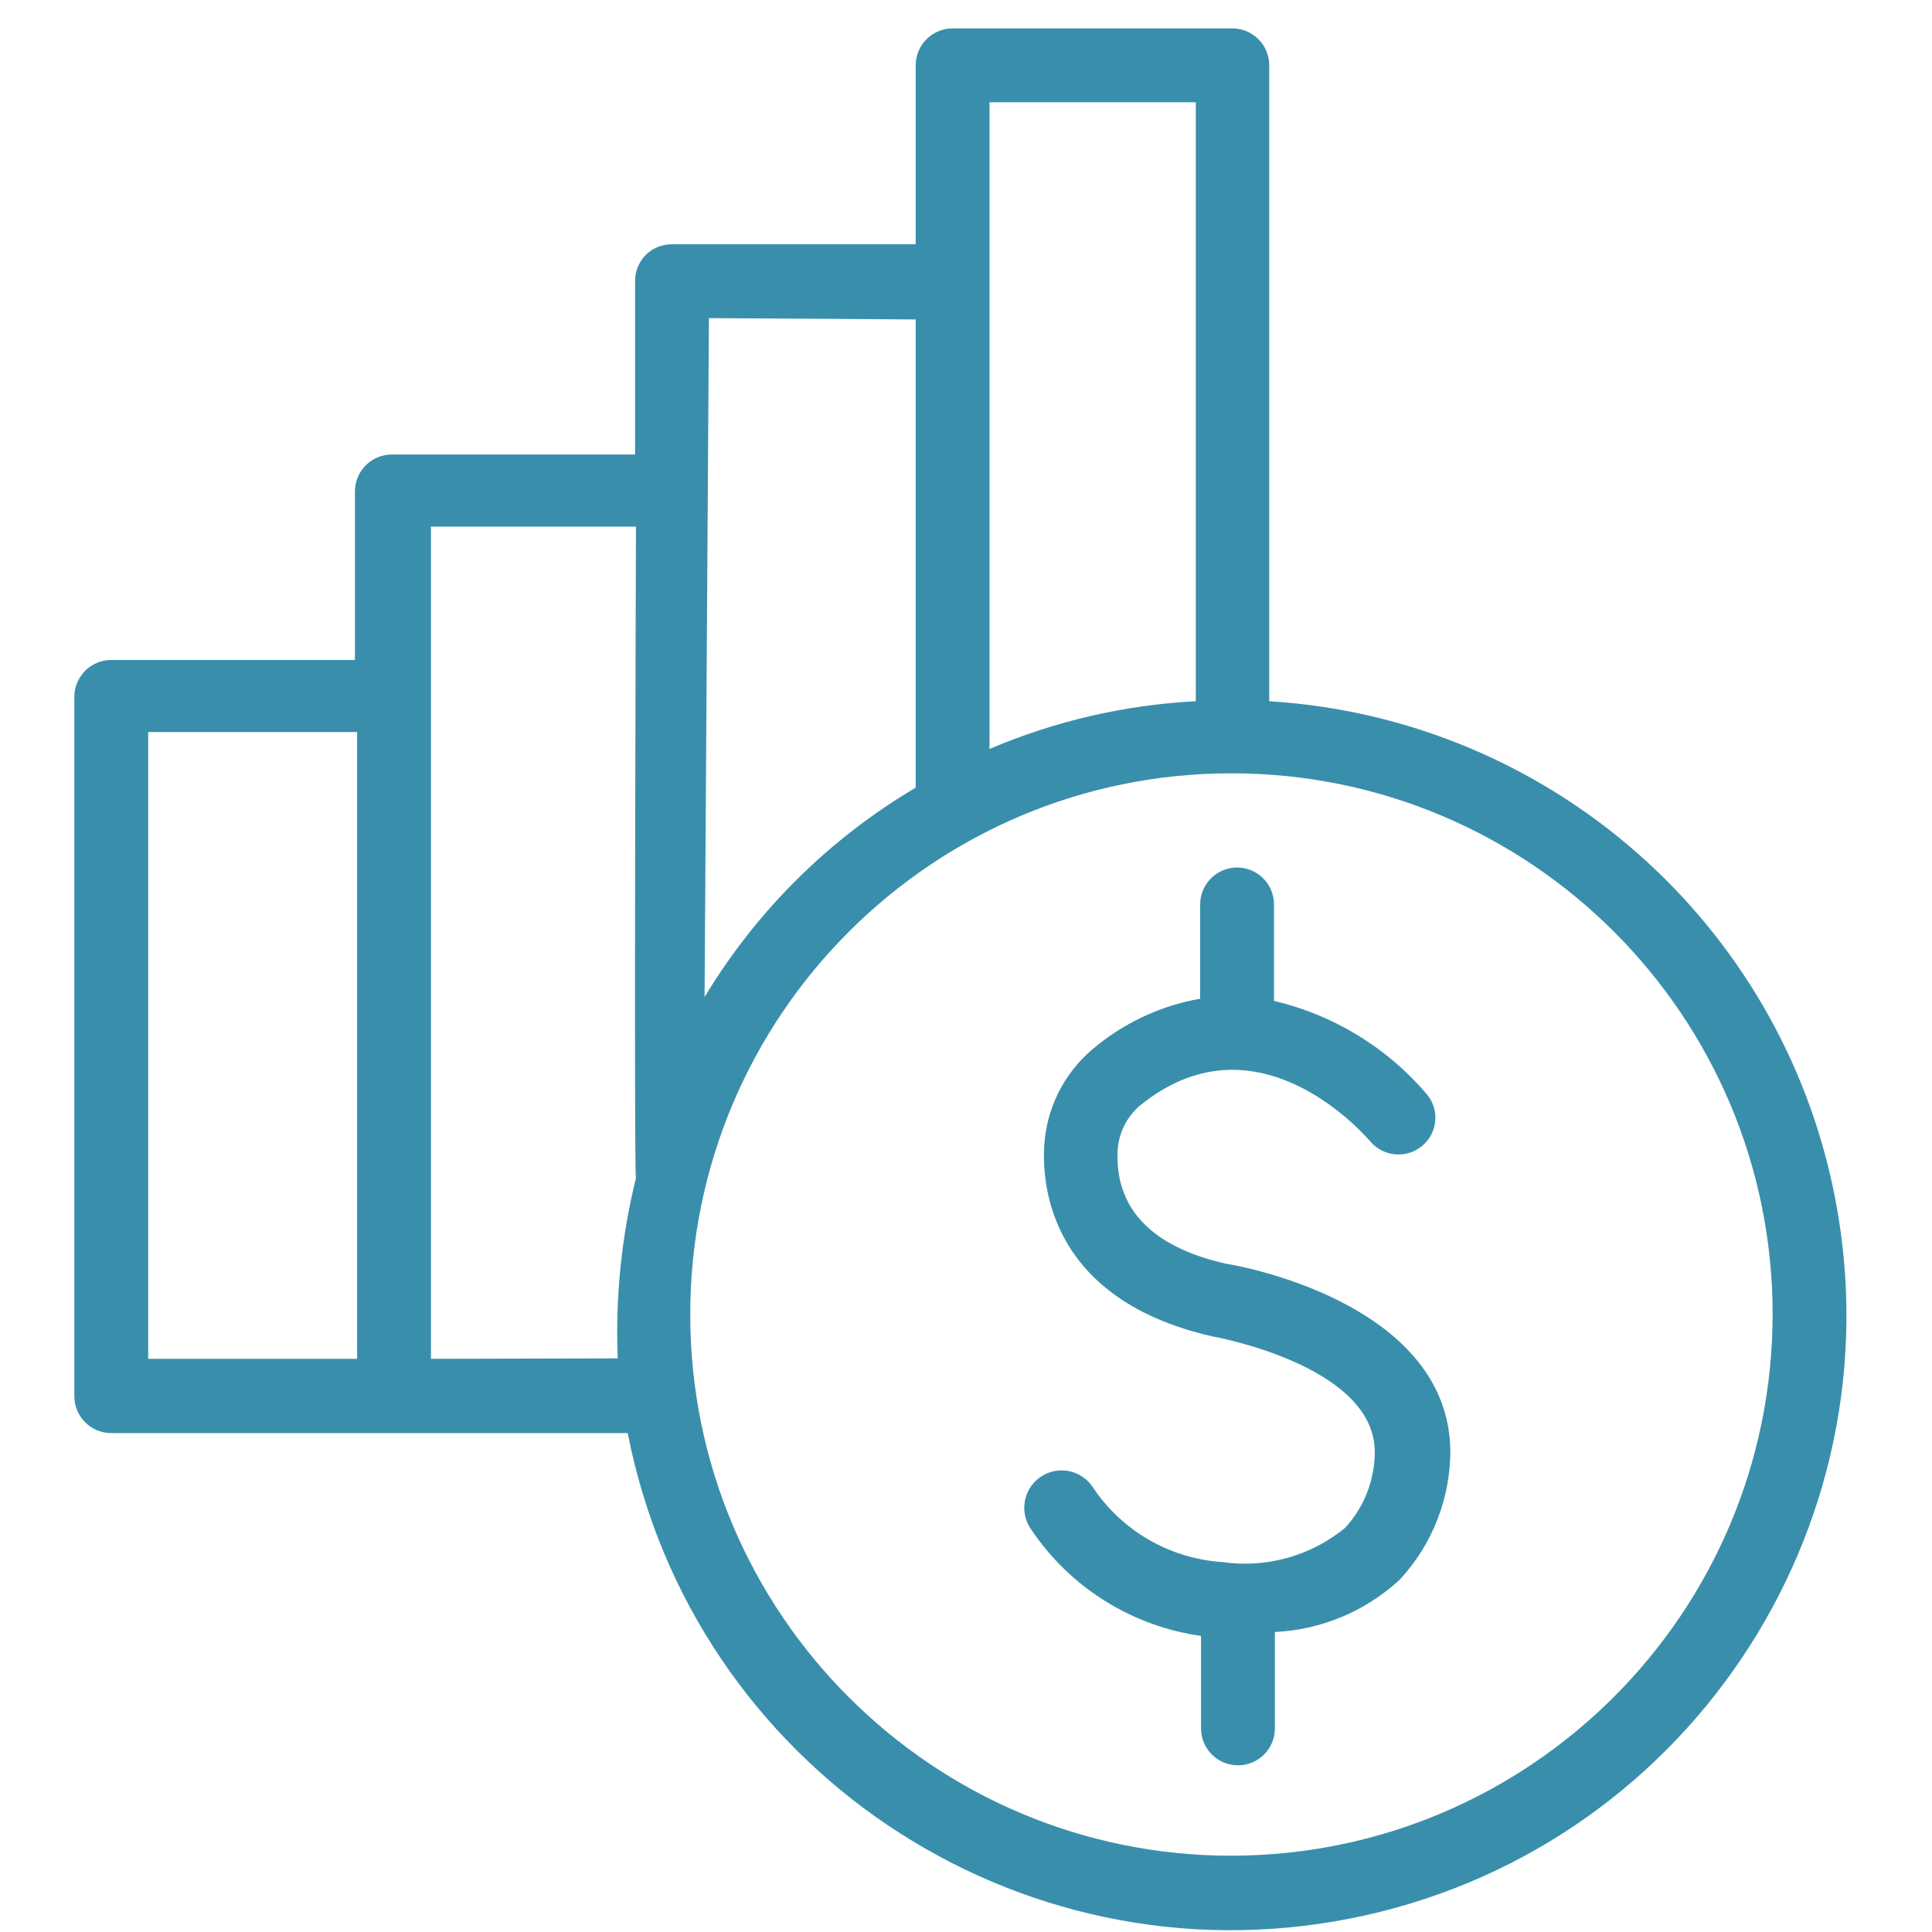 <svg width="64" height="64" viewBox="0 0 64 64" fill="none" xmlns="http://www.w3.org/2000/svg">
<g clip-path="url(#clip0_3652_2576)">
<path d="M40.606 41.861C38.131 41.3 36.923 40.019 37.024 38.091C37.062 37.538 37.315 37.022 37.729 36.652C41.513 33.53 45.009 37.371 45.398 37.817C45.837 38.33 46.61 38.389 47.122 37.949C47.123 37.948 47.123 37.948 47.124 37.947C47.632 37.514 47.694 36.751 47.261 36.243C47.258 36.24 47.256 36.237 47.254 36.235C45.941 34.697 44.172 33.618 42.203 33.156V29.961C42.203 29.286 41.656 28.738 40.98 28.738C40.305 28.738 39.757 29.286 39.757 29.961V33.084C38.421 33.318 37.173 33.91 36.146 34.796C35.222 35.598 34.661 36.739 34.592 37.961C34.506 39.4 34.88 43.055 40.131 44.263C40.131 44.263 45.513 45.199 45.541 48.076C45.545 49.013 45.196 49.917 44.563 50.608C43.427 51.544 41.948 51.957 40.491 51.745C38.737 51.63 37.138 50.698 36.175 49.227C35.777 48.671 35.004 48.542 34.448 48.94C33.892 49.337 33.763 50.11 34.16 50.666C35.449 52.588 37.495 53.87 39.786 54.191V57.256C39.786 57.931 40.334 58.479 41.009 58.479C41.685 58.479 42.232 57.931 42.232 57.256V54.062C43.769 53.989 45.231 53.378 46.362 52.335C47.452 51.163 48.054 49.619 48.045 48.019C47.944 43.084 40.836 41.889 40.606 41.861Z" fill="#398FAB"/>
<path d="M42.045 23.229V2.164C42.045 1.489 41.497 0.941 40.822 0.941H31.556C30.881 0.941 30.333 1.489 30.333 2.164V8.092H22.261C21.594 8.084 21.046 8.619 21.038 9.287C21.038 9.291 21.038 9.296 21.038 9.301V15.056H12.981C12.305 15.056 11.758 15.604 11.758 16.279V21.862H3.686C3.011 21.862 2.463 22.41 2.463 23.085V46.25C2.463 46.926 3.01 47.473 3.686 47.473H20.794C22.953 58.516 33.655 65.718 44.698 63.559C55.741 61.4 62.943 50.698 60.784 39.655C59.004 30.552 51.302 23.801 42.045 23.229ZM32.779 3.387H39.613V23.229C37.26 23.35 34.946 23.886 32.779 24.811V3.387ZM30.333 10.582V26.092C27.464 27.79 25.061 30.173 23.34 33.027L23.484 10.538L30.333 10.582ZM11.83 24.25V45.013H4.909V24.25H11.83ZM14.276 45.013V17.445H21.067C21.067 17.445 20.995 38.926 21.067 39.027C20.585 40.979 20.382 42.989 20.463 44.998L14.276 45.013ZM40.793 61.473C30.892 61.473 22.865 53.446 22.865 43.545C22.865 33.644 30.892 25.617 40.793 25.617C50.694 25.617 58.721 33.644 58.721 43.545C58.705 53.44 50.688 61.457 40.793 61.473Z" fill="#398FAB"/>
</g>
<defs>
<clipPath id="clip0_3652_2576">
<rect width="63" height="63" fill="white" transform="translate(0.314 0.941)"/>
</clipPath>
</defs>
</svg>
